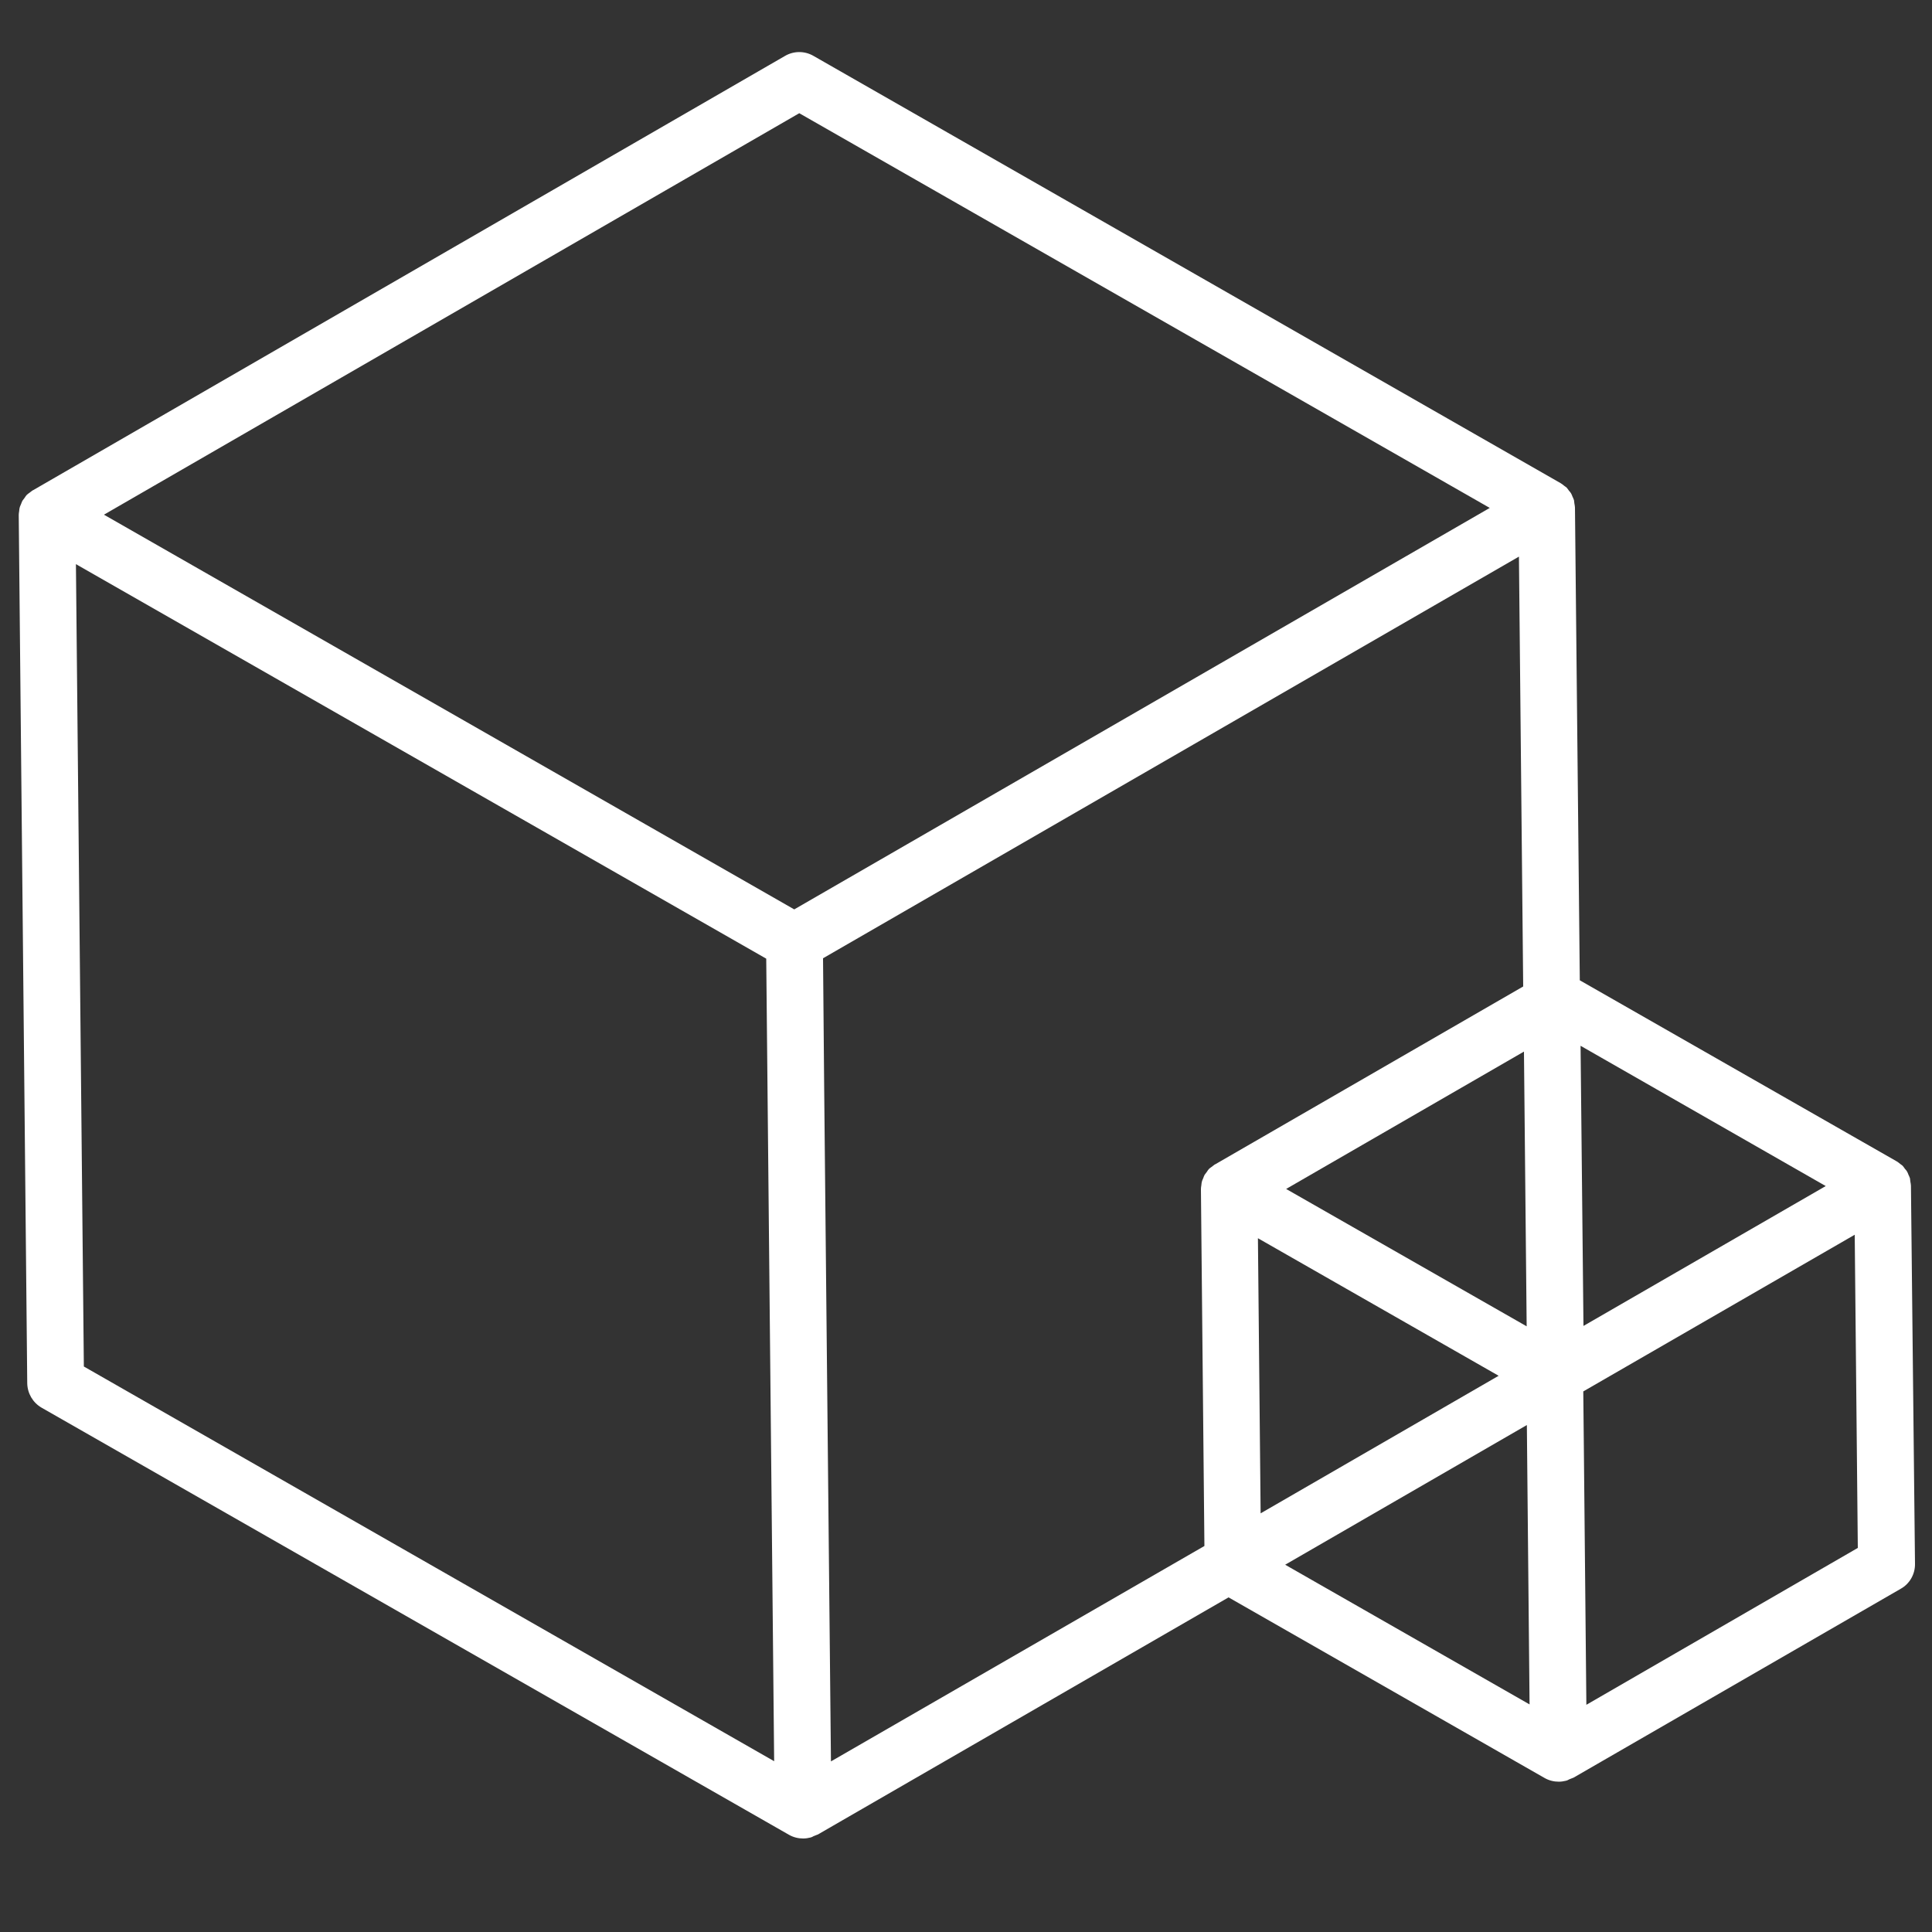 <?xml version="1.0" encoding="utf-8"?>
<!-- Generator: Adobe Illustrator 22.1.0, SVG Export Plug-In . SVG Version: 6.00 Build 0)  -->
<svg version="1.1" id="Layer_4" xmlns="http://www.w3.org/2000/svg" xmlns:xlink="http://www.w3.org/1999/xlink" x="0px" y="0px"
	 viewBox="0 0 1000 1000" style="enable-background:new 0 0 1000 1000;" xml:space="preserve">
<rect x="0" y="0" width="1000" height="1000" fill="#333333" stroke="none"/>
<style type="text/css">
	.st0{fill:#FFFFFF;}
</style>
<path class="st0" d="M989.1,613.7c0-0.7-0.2-1.4-0.3-2.1c-0.1-0.6-0.1-1.1-0.2-1.7c-0.2-0.7-0.5-1.2-0.8-1.9
	c-0.2-0.5-0.4-1.1-0.7-1.6c-0.3-0.5-0.7-1-1.1-1.4c-0.4-0.5-0.7-1.1-1.2-1.6c-0.3-0.3-0.8-0.6-1.2-0.9c-0.6-0.5-1.2-1-1.9-1.4
	l-164-93.7l-2.5-244.7c0-0.7-0.2-1.4-0.3-2.1c-0.1-0.6-0.1-1.1-0.2-1.7c-0.2-0.7-0.5-1.2-0.8-1.9c-0.2-0.5-0.4-1.1-0.7-1.6
	c-0.3-0.5-0.7-1-1.1-1.4c-0.4-0.5-0.7-1.1-1.2-1.6c-0.3-0.3-0.8-0.6-1.2-0.9c-0.6-0.5-1.2-1-1.9-1.4L421,28.9
	c-4.5-2.6-10.1-2.6-14.6,0L17,253.8c0,0,0,0,0,0c0,0,0,0-0.1,0c-0.6,0.4-1.1,0.9-1.7,1.3c-0.4,0.3-0.9,0.6-1.3,1
	c-0.4,0.4-0.8,1-1.1,1.5c-0.4,0.5-0.8,1-1.2,1.6c-0.3,0.5-0.5,1.2-0.7,1.7c-0.2,0.6-0.6,1.2-0.7,1.8c-0.2,0.6-0.2,1.3-0.3,2
	c-0.1,0.6-0.2,1.2-0.2,1.8c0,0,0,0,0,0.1c0,0,0,0,0,0.1L14.1,716c0.1,5.2,2.9,10,7.4,12.6l386.9,221.1c2.3,1.3,4.8,1.9,7.3,1.9
	c1.3,0,2.6-0.2,3.8-0.5c0.5-0.1,1.1-0.4,1.6-0.7c0.7-0.3,1.3-0.5,2-0.8l0.1,0c0,0,0,0,0,0c0,0,0,0,0,0l212.7-122.8l163.6,93.5
	c2.3,1.3,4.8,1.9,7.3,1.9c1.3,0,2.6-0.2,3.8-0.5c0.5-0.1,1.1-0.4,1.6-0.7c0.7-0.3,1.3-0.5,2-0.8l0.1,0c0,0,0,0,0,0c0,0,0,0,0,0
	l169.6-97.9c4.6-2.6,7.4-7.6,7.3-12.9L989.1,613.7z M652.5,783.3l-1.4-142.4l124.6,71.2L652.5,783.3z M426.6,563.9L426,496
	l360.2-207.9l2.2,222.5l-159.5,92.1c0,0,0,0,0,0c0,0,0,0-0.1,0c-0.6,0.4-1.1,0.9-1.7,1.3c-0.4,0.3-0.9,0.6-1.3,1
	c-0.4,0.4-0.8,1-1.1,1.5c-0.4,0.5-0.8,1-1.2,1.6c-0.3,0.5-0.5,1.2-0.7,1.7c-0.2,0.6-0.6,1.2-0.7,1.8c-0.2,0.6-0.2,1.3-0.3,2
	c-0.1,0.6-0.2,1.2-0.2,1.8c0,0,0,0,0,0.1c0,0,0,0,0,0.1l1.8,184.6L430.1,911.7L426.6,563.9z M665.7,615.4l123.1-71.1l1.4,142.2
	L665.7,615.4z M945,613.9l-125.4,72.4l-1.5-145L945,613.9z M413.7,58.6l357.4,204.3L411.1,470.7L53.8,266.4L413.7,58.6z M39.3,292
	l357.3,204.2l4.1,415.4L43.4,707.3L39.3,292z M790.3,737.6l1.4,144.6l-126.5-72.3L790.3,737.6z M821.1,882.4l-1.3-133.2l-0.3-29
	L960,639.1l1.6,162.1L821.1,882.4z"/>
</svg>
